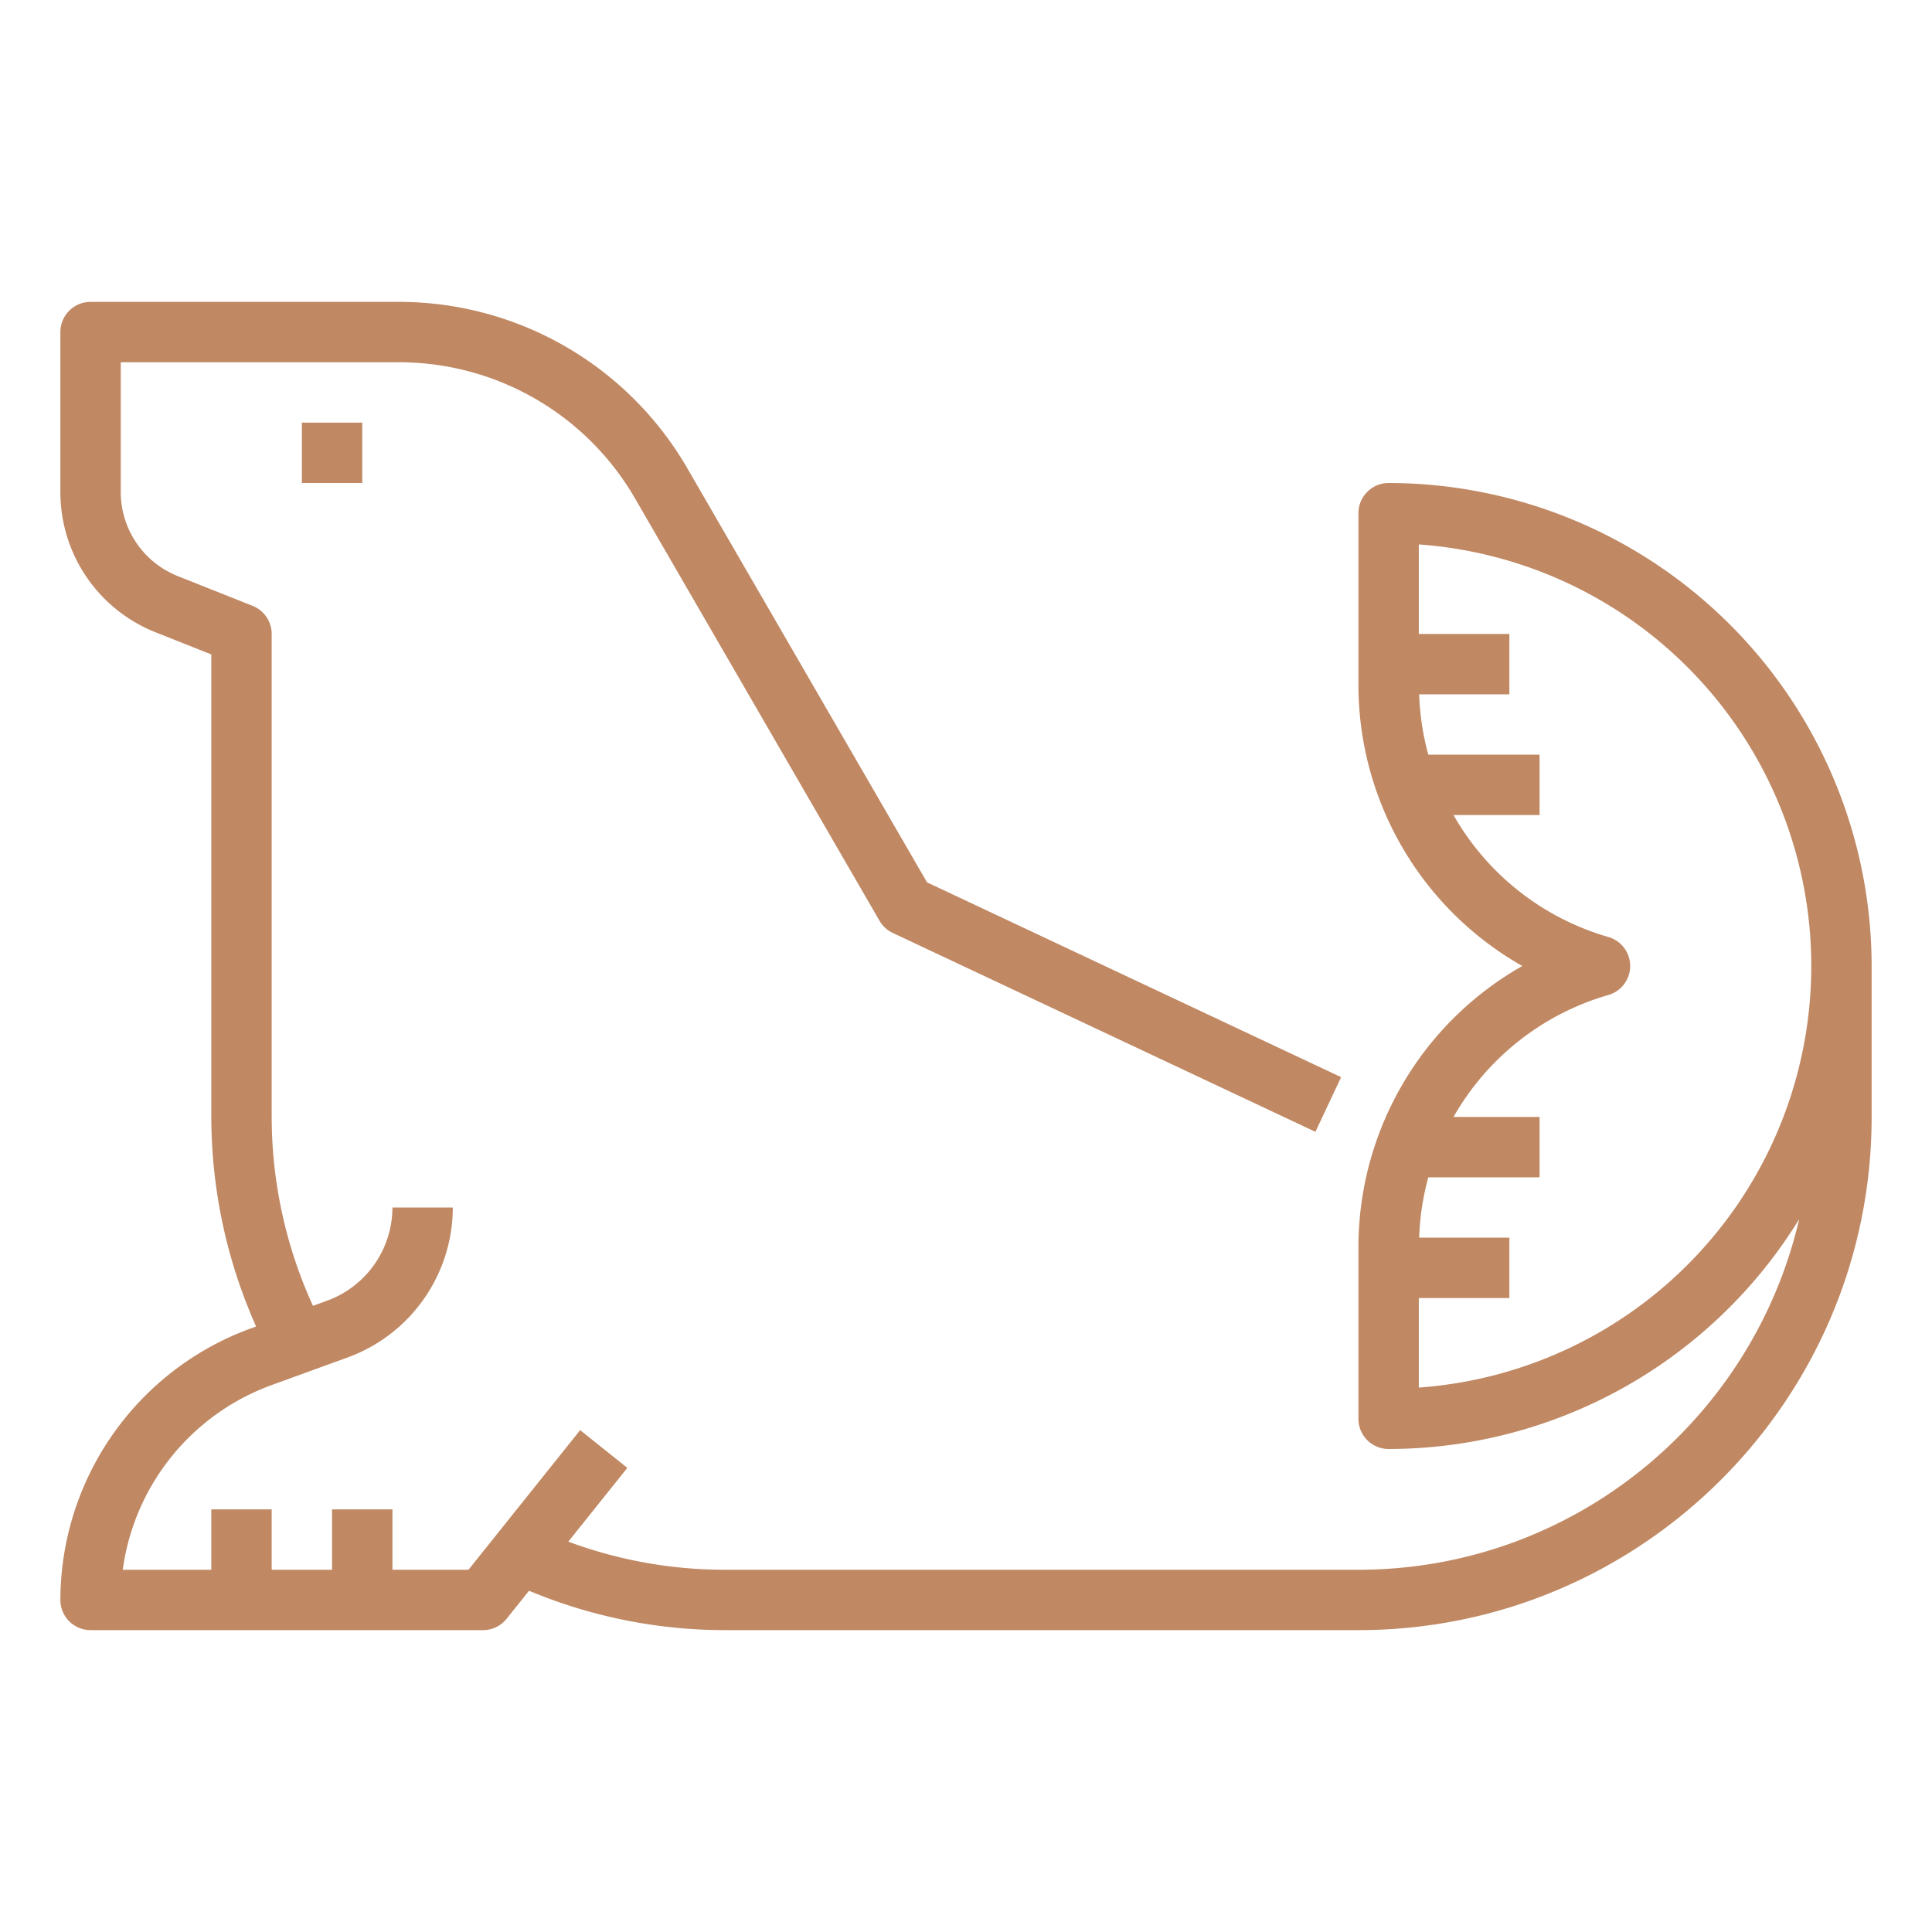 <?xml version="1.0"?>
<svg xmlns="http://www.w3.org/2000/svg" xmlns:xlink="http://www.w3.org/1999/xlink" xmlns:svgjs="http://svgjs.com/svgjs" version="1.1" width="512" height="512" x="0" y="0" viewBox="0 0 512 512" style="enable-background:new 0 0 512 512" xml:space="preserve" class=""><g><g xmlns="http://www.w3.org/2000/svg" id="Outline"><rect x="80" y="112" width="16" height="16" fill="#c08863" data-original="#000000" style=""/><path d="M368,128a8,8,0,0,0-8,8v45.758A85.667,85.667,0,0,0,403.43,256,85.667,85.667,0,0,0,360,330.242V376a8,8,0,0,0,8,8,127.908,127.908,0,0,0,108.8-60.911C464.473,376.236,416.844,416,360,416H192a118.866,118.866,0,0,1-41.389-7.451L166.25,389l-12.5-10-29.594,37H104V400H88v16H72V400H56v16H32.531a60.783,60.783,0,0,1,39.313-48.891l20.336-7.39A42.384,42.384,0,0,0,120,320H104a26.348,26.348,0,0,1-17.289,24.688l-3.77,1.37A120.555,120.555,0,0,1,72,296V168a8.01,8.01,0,0,0-5.047-7.438L47.07,152.656A23.979,23.979,0,0,1,32,130.32V96h73.844A72.275,72.275,0,0,1,168.2,131.93l64.883,112.078a8,8,0,0,0,3.516,3.234l112,52.7,6.812-14.484L245.672,233.828,182.039,123.914A88.318,88.318,0,0,0,105.844,80H24a8,8,0,0,0-8,8v42.32a39.942,39.942,0,0,0,25.125,37.2L56,173.43V296a136.628,136.628,0,0,0,11.875,55.533l-1.5.545A76.771,76.771,0,0,0,16,424a8,8,0,0,0,8,8H128a8.01,8.01,0,0,0,6.25-3l5.951-7.439A134.42,134.42,0,0,0,192,432H360c74.992,0,136-61.008,136-136V256A128.147,128.147,0,0,0,368,128Zm8,239.719V344h24V328H376.094a68.45,68.45,0,0,1,2.424-16H408V296H385.2a69.274,69.274,0,0,1,41-32.305,8,8,0,0,0,0-15.39A69.274,69.274,0,0,1,385.2,216H408V200H378.518a68.45,68.45,0,0,1-2.424-16H400V168H376V144.281a112.005,112.005,0,0,1,0,223.438Z" fill="#c08863" data-original="#000000" style=""/></g></g></svg>
